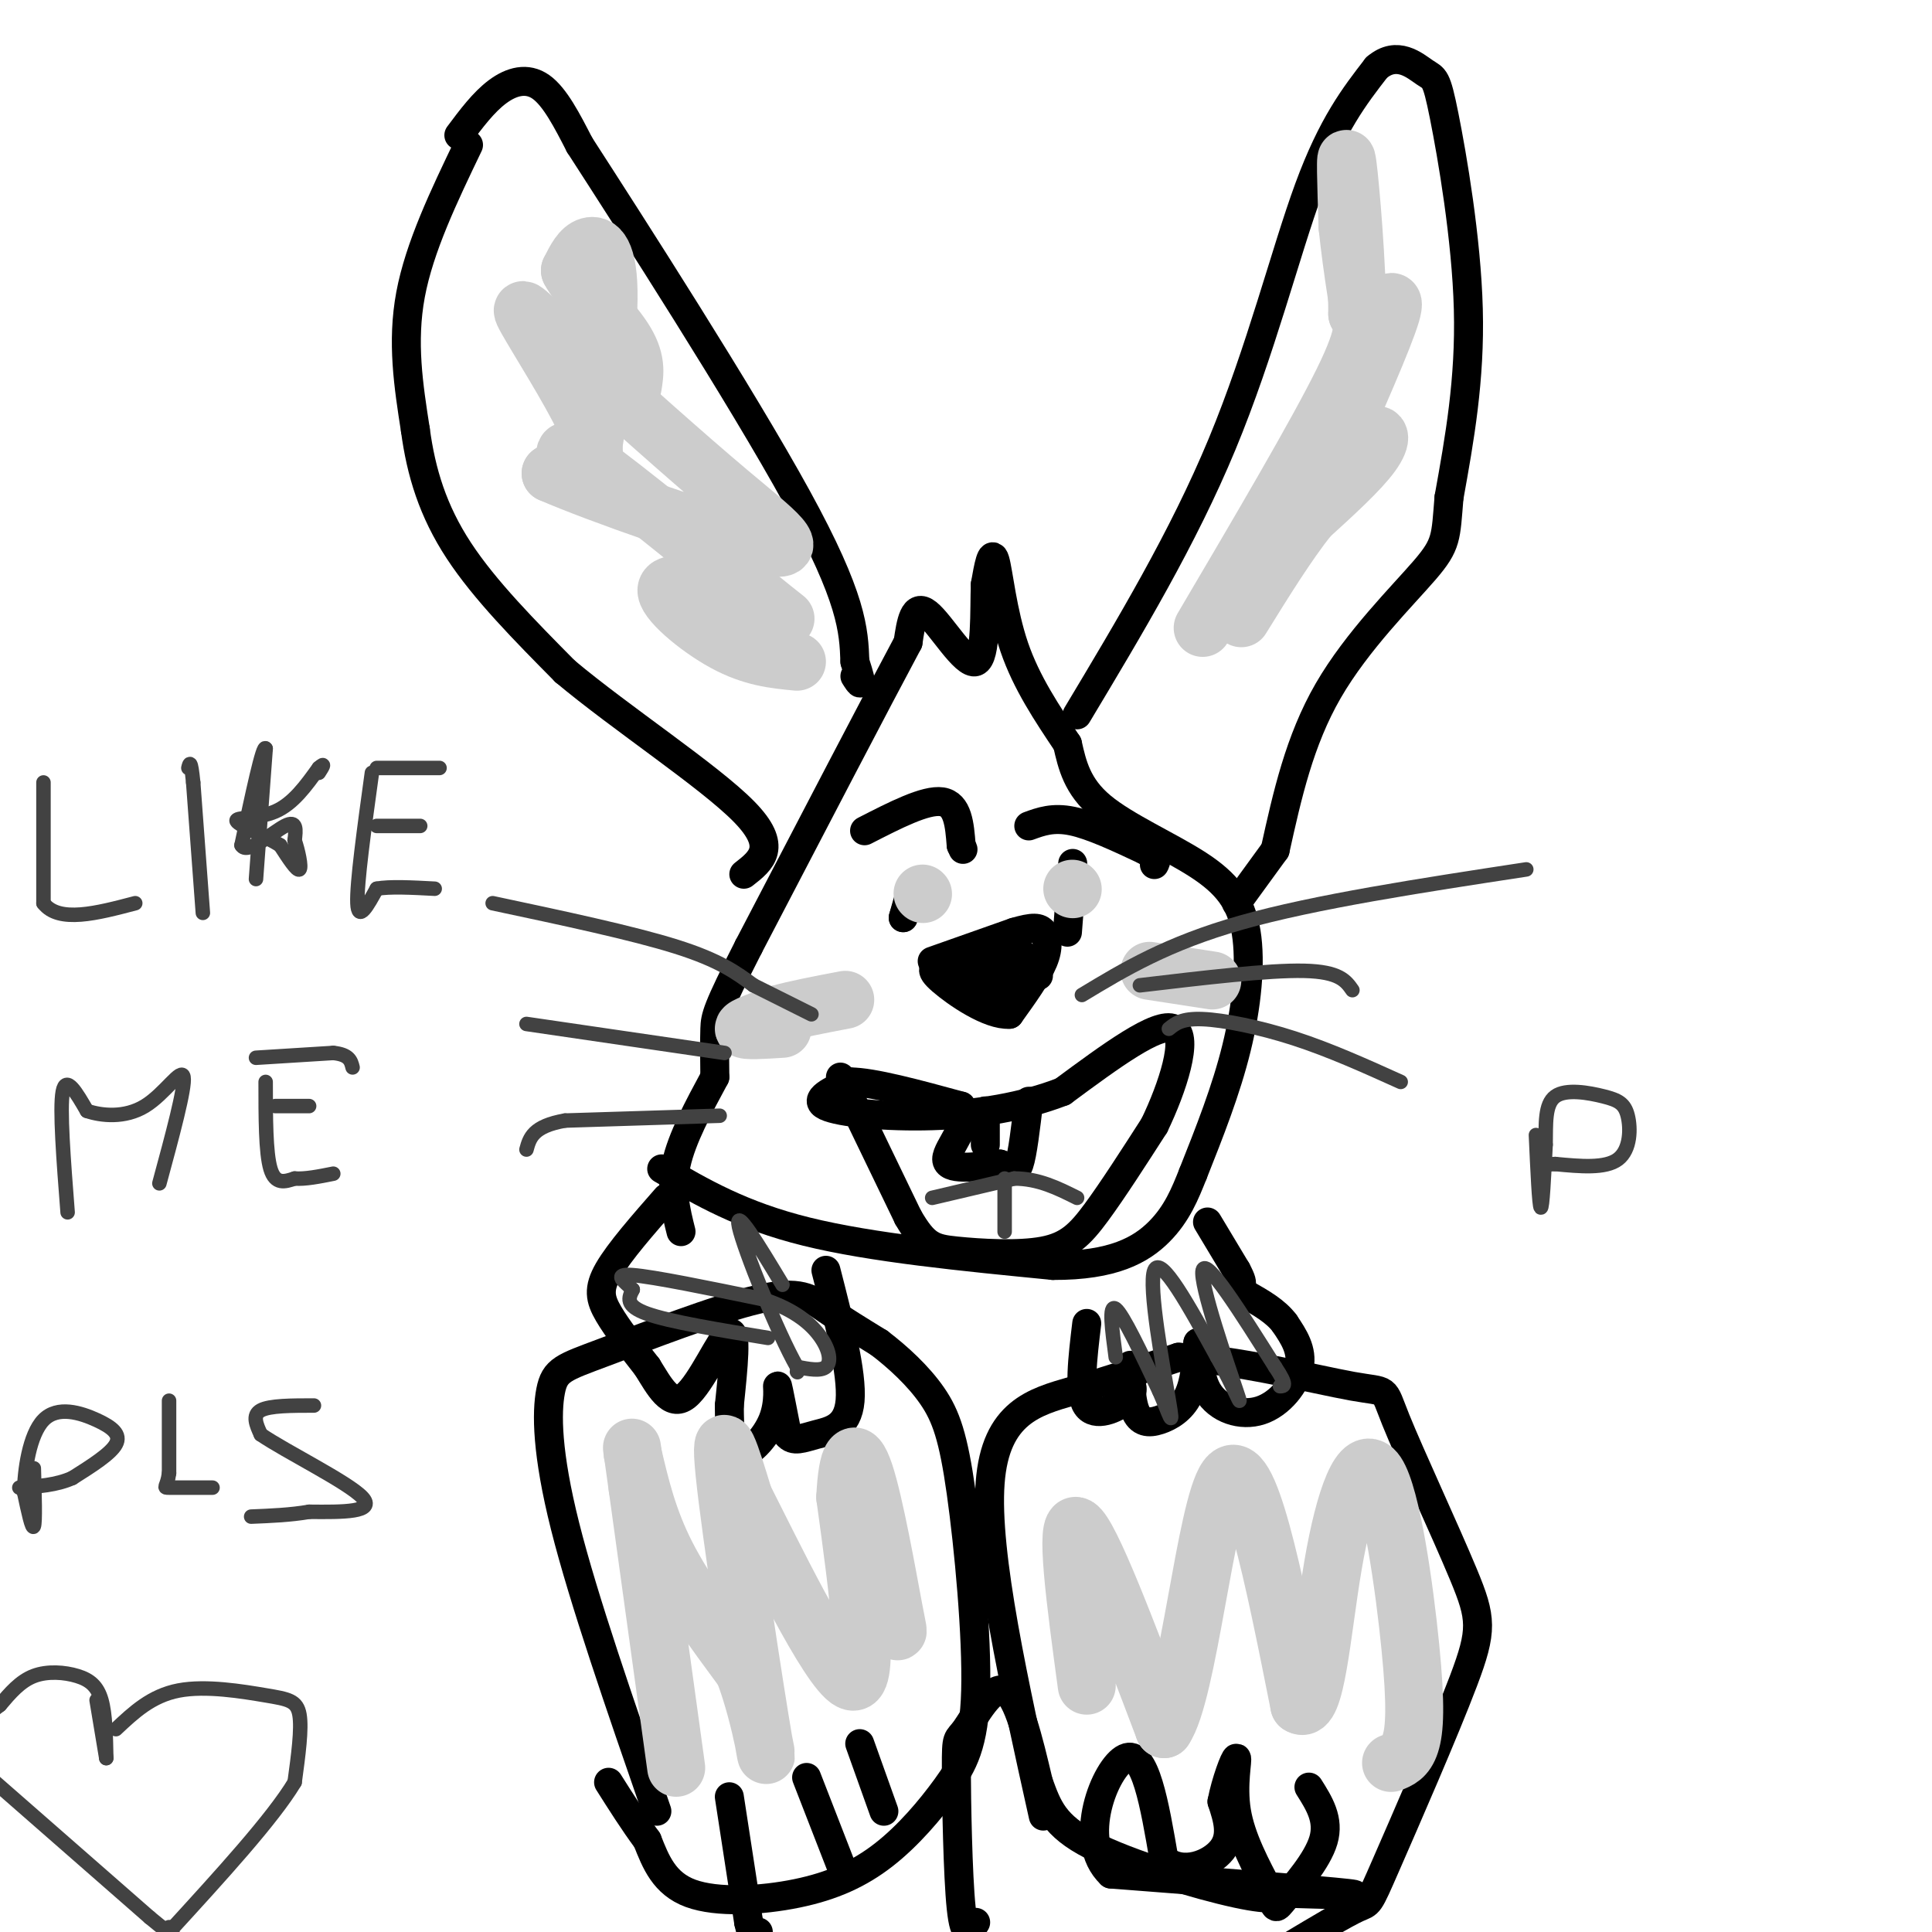 <svg viewBox='0 0 400 400' version='1.1' xmlns='http://www.w3.org/2000/svg' xmlns:xlink='http://www.w3.org/1999/xlink'><g fill='none' stroke='#000000' stroke-width='6' stroke-linecap='round' stroke-linejoin='round'><path d='M136,375c-7.591,-21.918 -15.183,-43.835 -19,-59c-3.817,-15.165 -3.860,-23.577 -3,-28c0.860,-4.423 2.622,-4.856 11,-8c8.378,-3.144 23.371,-9.000 32,-11c8.629,-2.000 10.894,-0.143 14,2c3.106,2.143 7.053,4.571 11,7'/><path d='M182,278c3.893,2.954 8.125,6.840 11,11c2.875,4.160 4.394,8.596 6,20c1.606,11.404 3.299,29.778 3,41c-0.299,11.222 -2.588,15.291 -6,20c-3.412,4.709 -7.945,10.056 -13,14c-5.055,3.944 -10.630,6.485 -18,8c-7.370,1.515 -16.534,2.004 -22,0c-5.466,-2.004 -7.233,-6.502 -9,-11'/><path d='M134,381c-2.833,-3.833 -5.417,-7.917 -8,-12'/><path d='M216,376c-6.044,-27.178 -12.089,-54.356 -11,-69c1.089,-14.644 9.311,-16.756 17,-19c7.689,-2.244 14.844,-4.622 22,-7'/><path d='M244,281c11.221,0.318 28.274,4.612 36,6c7.726,1.388 6.126,-0.132 9,7c2.874,7.132 10.223,22.914 14,32c3.777,9.086 3.981,11.477 0,22c-3.981,10.523 -12.149,29.179 -16,38c-3.851,8.821 -3.386,7.806 -6,9c-2.614,1.194 -8.307,4.597 -14,8'/><path d='M202,398c-1.147,1.868 -2.293,3.735 -3,-3c-0.707,-6.735 -0.973,-22.073 -1,-29c-0.027,-6.927 0.185,-5.442 2,-8c1.815,-2.558 5.233,-9.159 8,-8c2.767,1.159 4.884,10.080 7,19'/><path d='M215,369c1.917,5.286 3.208,9.000 11,13c7.792,4.000 22.083,8.286 30,10c7.917,1.714 9.458,0.857 11,0'/><path d='M267,392c6.556,0.178 17.444,0.622 12,0c-5.444,-0.622 -27.222,-2.311 -49,-4'/><path d='M230,388c-7.311,-6.889 -1.089,-22.111 3,-24c4.089,-1.889 6.044,9.556 8,21'/><path d='M241,385c3.911,3.267 9.689,0.933 12,-2c2.311,-2.933 1.156,-6.467 0,-10'/><path d='M253,373c0.762,-4.036 2.667,-9.125 3,-9c0.333,0.125 -0.905,5.464 0,11c0.905,5.536 3.952,11.268 7,17'/><path d='M263,392c1.250,3.440 0.875,3.542 3,1c2.125,-2.542 6.750,-7.726 8,-12c1.250,-4.274 -0.875,-7.637 -3,-11'/><path d='M151,372c0.000,0.000 4.000,26.000 4,26'/><path d='M155,398c1.000,4.667 1.500,3.333 2,2'/><path d='M167,368c0.000,0.000 7.000,18.000 7,18'/><path d='M178,361c0.000,0.000 5.000,14.000 5,14'/><path d='M138,248c-4.889,5.578 -9.778,11.156 -12,15c-2.222,3.844 -1.778,5.956 0,9c1.778,3.044 4.889,7.022 8,11'/><path d='M134,283c2.512,4.012 4.792,8.542 8,6c3.208,-2.542 7.345,-12.155 9,-13c1.655,-0.845 0.827,7.077 0,15'/><path d='M151,291c0.038,4.866 0.134,9.531 2,10c1.866,0.469 5.502,-3.258 7,-7c1.498,-3.742 0.856,-7.498 1,-7c0.144,0.498 1.072,5.249 2,10'/><path d='M163,297c1.190,1.643 3.167,0.750 6,0c2.833,-0.750 6.524,-1.357 7,-7c0.476,-5.643 -2.262,-16.321 -5,-27'/><path d='M225,274c-0.867,7.200 -1.733,14.400 0,17c1.733,2.600 6.067,0.600 8,-1c1.933,-1.600 1.467,-2.800 1,-4'/><path d='M234,286c0.151,-1.800 0.029,-4.300 0,-3c-0.029,1.300 0.033,6.400 1,9c0.967,2.600 2.837,2.700 5,2c2.163,-0.700 4.618,-2.200 6,-5c1.382,-2.800 1.691,-6.900 2,-11'/><path d='M248,278c0.233,0.206 -0.185,6.220 2,10c2.185,3.780 6.973,5.325 11,4c4.027,-1.325 7.293,-5.522 8,-9c0.707,-3.478 -1.147,-6.239 -3,-9'/><path d='M266,274c-1.833,-2.500 -4.917,-4.250 -8,-6'/><path d='M258,268c0.000,0.000 0.100,0.100 0.1,0.1'/><path d='M250,253c0.000,0.000 6.000,10.000 6,10'/><path d='M256,263c1.167,2.167 1.083,2.583 1,3'/><path d='M137,242c8.250,4.833 16.500,9.667 30,13c13.500,3.333 32.250,5.167 51,7'/><path d='M218,262c12.511,0.067 18.289,-3.267 22,-7c3.711,-3.733 5.356,-7.867 7,-12'/><path d='M247,243c3.423,-8.620 6.845,-17.241 9,-26c2.155,-8.759 3.041,-17.657 2,-24c-1.041,-6.343 -4.011,-10.131 -10,-14c-5.989,-3.869 -14.997,-7.820 -20,-12c-5.003,-4.180 -6.002,-8.590 -7,-13'/><path d='M221,154c-4.244,-6.333 -8.489,-12.667 -11,-20c-2.511,-7.333 -3.289,-15.667 -4,-18c-0.711,-2.333 -1.356,1.333 -2,5'/><path d='M204,121c-0.214,5.060 0.250,15.208 -2,16c-2.250,0.792 -7.214,-7.774 -10,-10c-2.786,-2.226 -3.393,1.887 -4,6'/><path d='M188,133c-6.167,11.500 -19.583,37.250 -33,63'/><path d='M155,196c-6.689,13.133 -6.911,14.467 -7,17c-0.089,2.533 -0.044,6.267 0,10'/><path d='M148,223c-3.417,6.333 -6.833,12.667 -8,18c-1.167,5.333 -0.083,9.667 1,14'/><path d='M97,30c-5.083,10.583 -10.167,21.167 -12,31c-1.833,9.833 -0.417,18.917 1,28'/><path d='M86,89c1.178,8.800 3.622,16.800 9,25c5.378,8.200 13.689,16.600 22,25'/><path d='M117,139c11.644,9.756 29.756,21.644 37,29c7.244,7.356 3.622,10.178 0,13'/><path d='M95,28c2.556,-3.422 5.111,-6.844 8,-9c2.889,-2.156 6.111,-3.044 9,-1c2.889,2.044 5.444,7.022 8,12'/><path d='M120,30c10.711,16.578 33.489,52.022 45,73c11.511,20.978 11.756,27.489 12,34'/><path d='M177,137c2.000,6.167 1.000,4.583 0,3'/><path d='M223,148c10.978,-18.311 21.956,-36.622 30,-56c8.044,-19.378 13.156,-39.822 18,-53c4.844,-13.178 9.422,-19.089 14,-25'/><path d='M285,14c4.281,-3.673 7.982,-0.356 10,1c2.018,1.356 2.351,0.750 4,9c1.649,8.250 4.614,25.357 5,40c0.386,14.643 -1.807,26.821 -4,39'/><path d='M300,103c-0.690,8.333 -0.417,9.667 -5,15c-4.583,5.333 -14.024,14.667 -20,25c-5.976,10.333 -8.488,21.667 -11,33'/><path d='M264,176c0.000,0.000 -8.000,11.000 -8,11'/><path d='M193,199c0.000,0.000 17.000,-6.000 17,-6'/><path d='M210,193c3.905,-1.155 5.167,-1.042 6,0c0.833,1.042 1.238,3.012 0,6c-1.238,2.988 -4.119,6.994 -7,11'/><path d='M209,210c-4.167,0.298 -11.083,-4.458 -14,-7c-2.917,-2.542 -1.833,-2.869 1,-3c2.833,-0.131 7.417,-0.065 12,0'/><path d='M208,200c1.143,1.869 -2.000,6.542 -4,7c-2.000,0.458 -2.857,-3.298 -2,-6c0.857,-2.702 3.429,-4.351 6,-6'/><path d='M208,195c2.167,0.167 4.583,3.583 7,7'/><path d='M174,223c0.000,0.000 14.000,29.000 14,29'/><path d='M188,252c3.477,6.002 5.169,6.506 10,7c4.831,0.494 12.801,0.979 18,0c5.199,-0.979 7.628,-3.423 11,-8c3.372,-4.577 7.686,-11.289 12,-18'/><path d='M239,233c3.778,-7.822 7.222,-18.378 4,-20c-3.222,-1.622 -13.111,5.689 -23,13'/><path d='M220,226c-8.298,3.202 -17.542,4.708 -27,5c-9.458,0.292 -19.131,-0.631 -22,-2c-2.869,-1.369 1.065,-3.185 5,-5'/><path d='M176,224c4.667,0.000 13.833,2.500 23,5'/><path d='M199,229c2.422,3.178 -3.022,8.622 -3,11c0.022,2.378 5.511,1.689 11,1'/><path d='M207,241c2.511,0.733 3.289,2.067 4,0c0.711,-2.067 1.356,-7.533 2,-13'/><path d='M204,230c0.000,0.000 0.000,7.000 0,7'/><path d='M188,187c0.000,0.000 -1.000,3.000 -1,3'/><path d='M187,190c0.167,-0.667 1.083,-3.833 2,-7'/><path d='M221,193c0.000,0.000 1.000,-13.000 1,-13'/><path d='M222,180c0.167,-2.167 0.083,-1.083 0,0'/><path d='M179,172c6.333,-3.250 12.667,-6.500 16,-6c3.333,0.500 3.667,4.750 4,9'/><path d='M199,175c0.667,1.500 0.333,0.750 0,0'/><path d='M213,171c2.500,-0.917 5.000,-1.833 9,-1c4.000,0.833 9.500,3.417 15,6'/><path d='M237,176c2.833,1.500 2.417,2.250 2,3'/></g>
<g fill='none' stroke='#CCCCCC' stroke-width='12' stroke-linecap='round' stroke-linejoin='round'><path d='M140,366c0.000,0.000 -8.000,-58.000 -8,-58'/><path d='M132,308c-1.500,-10.833 -1.250,-8.917 -1,-7'/><path d='M131,301c1.583,6.750 3.167,13.500 7,21c3.833,7.500 9.917,15.750 16,24'/><path d='M154,346c3.905,10.214 5.667,23.750 4,14c-1.667,-9.750 -6.762,-42.786 -8,-55c-1.238,-12.214 1.381,-3.607 4,5'/><path d='M154,310c5.556,10.911 17.444,35.689 22,38c4.556,2.311 1.778,-17.844 -1,-38'/><path d='M175,310c0.404,-8.648 1.912,-11.266 4,-5c2.088,6.266 4.754,21.418 6,28c1.246,6.582 1.070,4.595 0,4c-1.070,-0.595 -3.035,0.203 -5,1'/><path d='M225,349c-2.333,-17.250 -4.667,-34.500 -2,-33c2.667,1.500 10.333,21.750 18,42'/><path d='M241,358c5.022,-7.111 8.578,-45.889 13,-52c4.422,-6.111 9.711,20.444 15,47'/><path d='M269,353c3.470,2.358 4.645,-15.247 7,-29c2.355,-13.753 5.889,-23.656 9,-19c3.111,4.656 5.799,23.869 7,36c1.201,12.131 0.915,17.180 0,20c-0.915,2.820 -2.457,3.410 -4,4'/><path d='M249,130c11.833,-20.083 23.667,-40.167 29,-51c5.333,-10.833 4.167,-12.417 3,-14'/><path d='M281,65c0.022,-9.644 -1.422,-26.756 -2,-31c-0.578,-4.244 -0.289,4.378 0,13'/><path d='M279,47c0.800,7.844 2.800,20.956 4,25c1.200,4.044 1.600,-0.978 2,-6'/><path d='M285,66c1.556,-2.533 4.444,-5.867 3,-1c-1.444,4.867 -7.222,17.933 -13,31'/><path d='M275,96c-0.417,3.643 5.042,-2.750 8,-5c2.958,-2.250 3.417,-0.357 1,3c-2.417,3.357 -7.708,8.179 -13,13'/><path d='M271,107c-4.500,5.667 -9.250,13.333 -14,21'/><path d='M165,137c-4.644,-0.444 -9.289,-0.889 -15,-4c-5.711,-3.111 -12.489,-8.889 -12,-11c0.489,-2.111 8.244,-0.556 16,1'/><path d='M154,123c5.837,2.474 12.431,8.158 6,3c-6.431,-5.158 -25.885,-21.158 -35,-28c-9.115,-6.842 -7.890,-4.526 -8,-3c-0.110,1.526 -1.555,2.263 -3,3'/><path d='M114,98c9.500,4.155 34.750,13.042 44,15c9.250,1.958 2.500,-3.012 -7,-11c-9.500,-7.988 -21.750,-18.994 -34,-30'/><path d='M117,72c-7.774,-7.131 -10.208,-9.958 -8,-6c2.208,3.958 9.060,14.702 12,21c2.940,6.298 1.970,8.149 1,10'/><path d='M122,97c1.250,-5.655 3.875,-24.792 4,-35c0.125,-10.208 -2.250,-11.488 -4,-11c-1.750,0.488 -2.875,2.744 -4,5'/><path d='M118,56c1.733,3.444 8.067,9.556 11,14c2.933,4.444 2.467,7.222 2,10'/><path d='M191,185c0.000,0.000 0.100,0.100 0.1,0.1'/><path d='M222,184c0.000,0.000 0.100,0.100 0.1,0.1'/><path d='M162,213c-3.917,0.250 -7.833,0.500 -8,0c-0.167,-0.500 3.417,-1.750 7,-3'/><path d='M161,210c3.500,-1.000 8.750,-2.000 14,-3'/><path d='M238,201c0.000,0.000 13.000,2.000 13,2'/></g>
<g fill='none' stroke='#424242' stroke-width='3' stroke-linecap='round' stroke-linejoin='round'><path d='M224,206c8.833,-5.333 17.667,-10.667 33,-15c15.333,-4.333 37.167,-7.667 59,-11'/><path d='M236,204c13.333,-1.583 26.667,-3.167 34,-3c7.333,0.167 8.667,2.083 10,4'/><path d='M242,213c1.333,-1.089 2.667,-2.178 7,-2c4.333,0.178 11.667,1.622 19,4c7.333,2.378 14.667,5.689 22,9'/><path d='M102,187c14.500,3.083 29.000,6.167 38,9c9.000,2.833 12.500,5.417 16,8'/><path d='M156,204c4.667,2.333 8.333,4.167 12,6'/><path d='M150,218c0.000,0.000 -41.000,-6.000 -41,-6'/><path d='M149,231c0.000,0.000 -32.000,1.000 -32,1'/><path d='M117,232c-6.667,1.167 -7.333,3.583 -8,6'/><path d='M165,284c0.000,0.000 0.100,0.100 0.1,0.1'/><path d='M159,277c-10.167,-1.667 -20.333,-3.333 -25,-5c-4.667,-1.667 -3.833,-3.333 -3,-5'/><path d='M131,267c-1.667,-1.667 -4.333,-3.333 0,-3c4.333,0.333 15.667,2.667 27,5'/><path d='M158,269c6.762,2.226 10.167,5.292 12,8c1.833,2.708 2.095,5.060 1,6c-1.095,0.940 -3.548,0.470 -6,0'/><path d='M165,283c-4.000,-6.978 -11.000,-24.422 -12,-29c-1.000,-4.578 4.000,3.711 9,12'/><path d='M231,281c-0.750,-5.583 -1.500,-11.167 0,-10c1.500,1.167 5.250,9.083 9,17'/><path d='M240,288c2.179,4.905 3.125,8.667 2,2c-1.125,-6.667 -4.321,-23.762 -3,-27c1.321,-3.238 7.161,7.381 13,18'/><path d='M252,281c3.512,6.095 5.792,12.333 4,7c-1.792,-5.333 -7.655,-22.238 -7,-25c0.655,-2.762 7.827,8.619 15,20'/><path d='M264,283c2.667,4.000 1.833,4.000 1,4'/><path d='M193,248c0.000,0.000 17.000,-4.000 17,-4'/><path d='M210,244c5.000,0.000 9.000,2.000 13,4'/><path d='M208,244c0.000,0.000 0.000,11.000 0,11'/><path d='M9,162c0.000,0.000 0.000,25.000 0,25'/><path d='M9,187c3.167,4.167 11.083,2.083 19,0'/><path d='M42,189c0.000,0.000 -2.000,-27.000 -2,-27'/><path d='M40,162c-0.500,-5.000 -0.750,-4.000 -1,-3'/><path d='M53,182c0.000,0.000 2.000,-27.000 2,-27'/><path d='M55,155c-0.500,-1.167 -2.750,9.417 -5,20'/><path d='M50,175c1.133,2.089 6.467,-2.689 9,-4c2.533,-1.311 2.267,0.844 2,3'/><path d='M61,174c0.711,2.022 1.489,5.578 1,6c-0.489,0.422 -2.244,-2.289 -4,-5'/><path d='M58,175c-3.024,-1.893 -8.583,-4.125 -9,-5c-0.417,-0.875 4.310,-0.393 8,-2c3.690,-1.607 6.345,-5.304 9,-9'/><path d='M66,159c1.500,-1.333 0.750,-0.167 0,1'/><path d='M77,160c-1.583,11.500 -3.167,23.000 -3,27c0.167,4.000 2.083,0.500 4,-3'/><path d='M78,184c2.667,-0.500 7.333,-0.250 12,0'/><path d='M78,171c0.000,0.000 9.000,0.000 9,0'/><path d='M78,159c0.000,0.000 13.000,0.000 13,0'/><path d='M14,251c-0.833,-10.750 -1.667,-21.500 -1,-25c0.667,-3.500 2.833,0.250 5,4'/><path d='M18,230c2.952,1.012 7.833,1.542 12,-1c4.167,-2.542 7.619,-8.155 8,-6c0.381,2.155 -2.310,12.077 -5,22'/><path d='M55,224c0.000,7.333 0.000,14.667 1,18c1.000,3.333 3.000,2.667 5,2'/><path d='M61,244c2.167,0.167 5.083,-0.417 8,-1'/><path d='M57,229c0.000,0.000 7.000,0.000 7,0'/><path d='M53,219c0.000,0.000 16.000,-1.000 16,-1'/><path d='M69,218c3.333,0.333 3.667,1.667 4,3'/><path d='M7,304c0.167,5.583 0.333,11.167 0,12c-0.333,0.833 -1.167,-3.083 -2,-7'/><path d='M5,309c0.022,-4.423 1.078,-11.979 4,-15c2.922,-3.021 7.710,-1.506 11,0c3.290,1.506 5.083,3.002 4,5c-1.083,1.998 -5.041,4.499 -9,7'/><path d='M15,306c-3.333,1.500 -7.167,1.750 -11,2'/><path d='M35,290c0.000,0.000 0.000,15.000 0,15'/><path d='M35,305c-0.400,3.000 -1.400,3.000 0,3c1.400,0.000 5.200,0.000 9,0'/><path d='M65,291c-4.583,0.000 -9.167,0.000 -11,1c-1.833,1.000 -0.917,3.000 0,5'/><path d='M54,297c5.156,3.533 18.044,9.867 21,13c2.956,3.133 -4.022,3.067 -11,3'/><path d='M64,313c-3.833,0.667 -7.917,0.833 -12,1'/><path d='M24,358c3.673,-3.458 7.345,-6.917 13,-8c5.655,-1.083 13.292,0.208 18,1c4.708,0.792 6.488,1.083 7,4c0.512,2.917 -0.244,8.458 -1,14'/><path d='M61,369c-4.500,7.500 -15.250,19.250 -26,31'/><path d='M20,352c0.000,0.000 2.000,12.000 2,12'/><path d='M22,364c-0.083,-4.542 -0.167,-9.083 -1,-12c-0.833,-2.917 -2.417,-4.208 -5,-5c-2.583,-0.792 -6.167,-1.083 -9,0c-2.833,1.083 -4.917,3.542 -7,6'/><path d='M0,353c-1.667,1.333 -2.333,1.667 -3,2'/><path d='M-1,369c0.000,0.000 32.000,28.000 32,28'/><path d='M31,397c6.000,5.000 5.000,3.500 4,2'/><path d='M318,235c0.333,7.333 0.667,14.667 1,15c0.333,0.333 0.667,-6.333 1,-13'/><path d='M320,237c0.079,-4.249 -0.222,-8.371 2,-10c2.222,-1.629 6.967,-0.767 10,0c3.033,0.767 4.355,1.437 5,4c0.645,2.563 0.613,7.018 -2,9c-2.613,1.982 -7.806,1.491 -13,1'/><path d='M322,241c-2.667,0.167 -2.833,0.083 -3,0'/></g>
</svg>